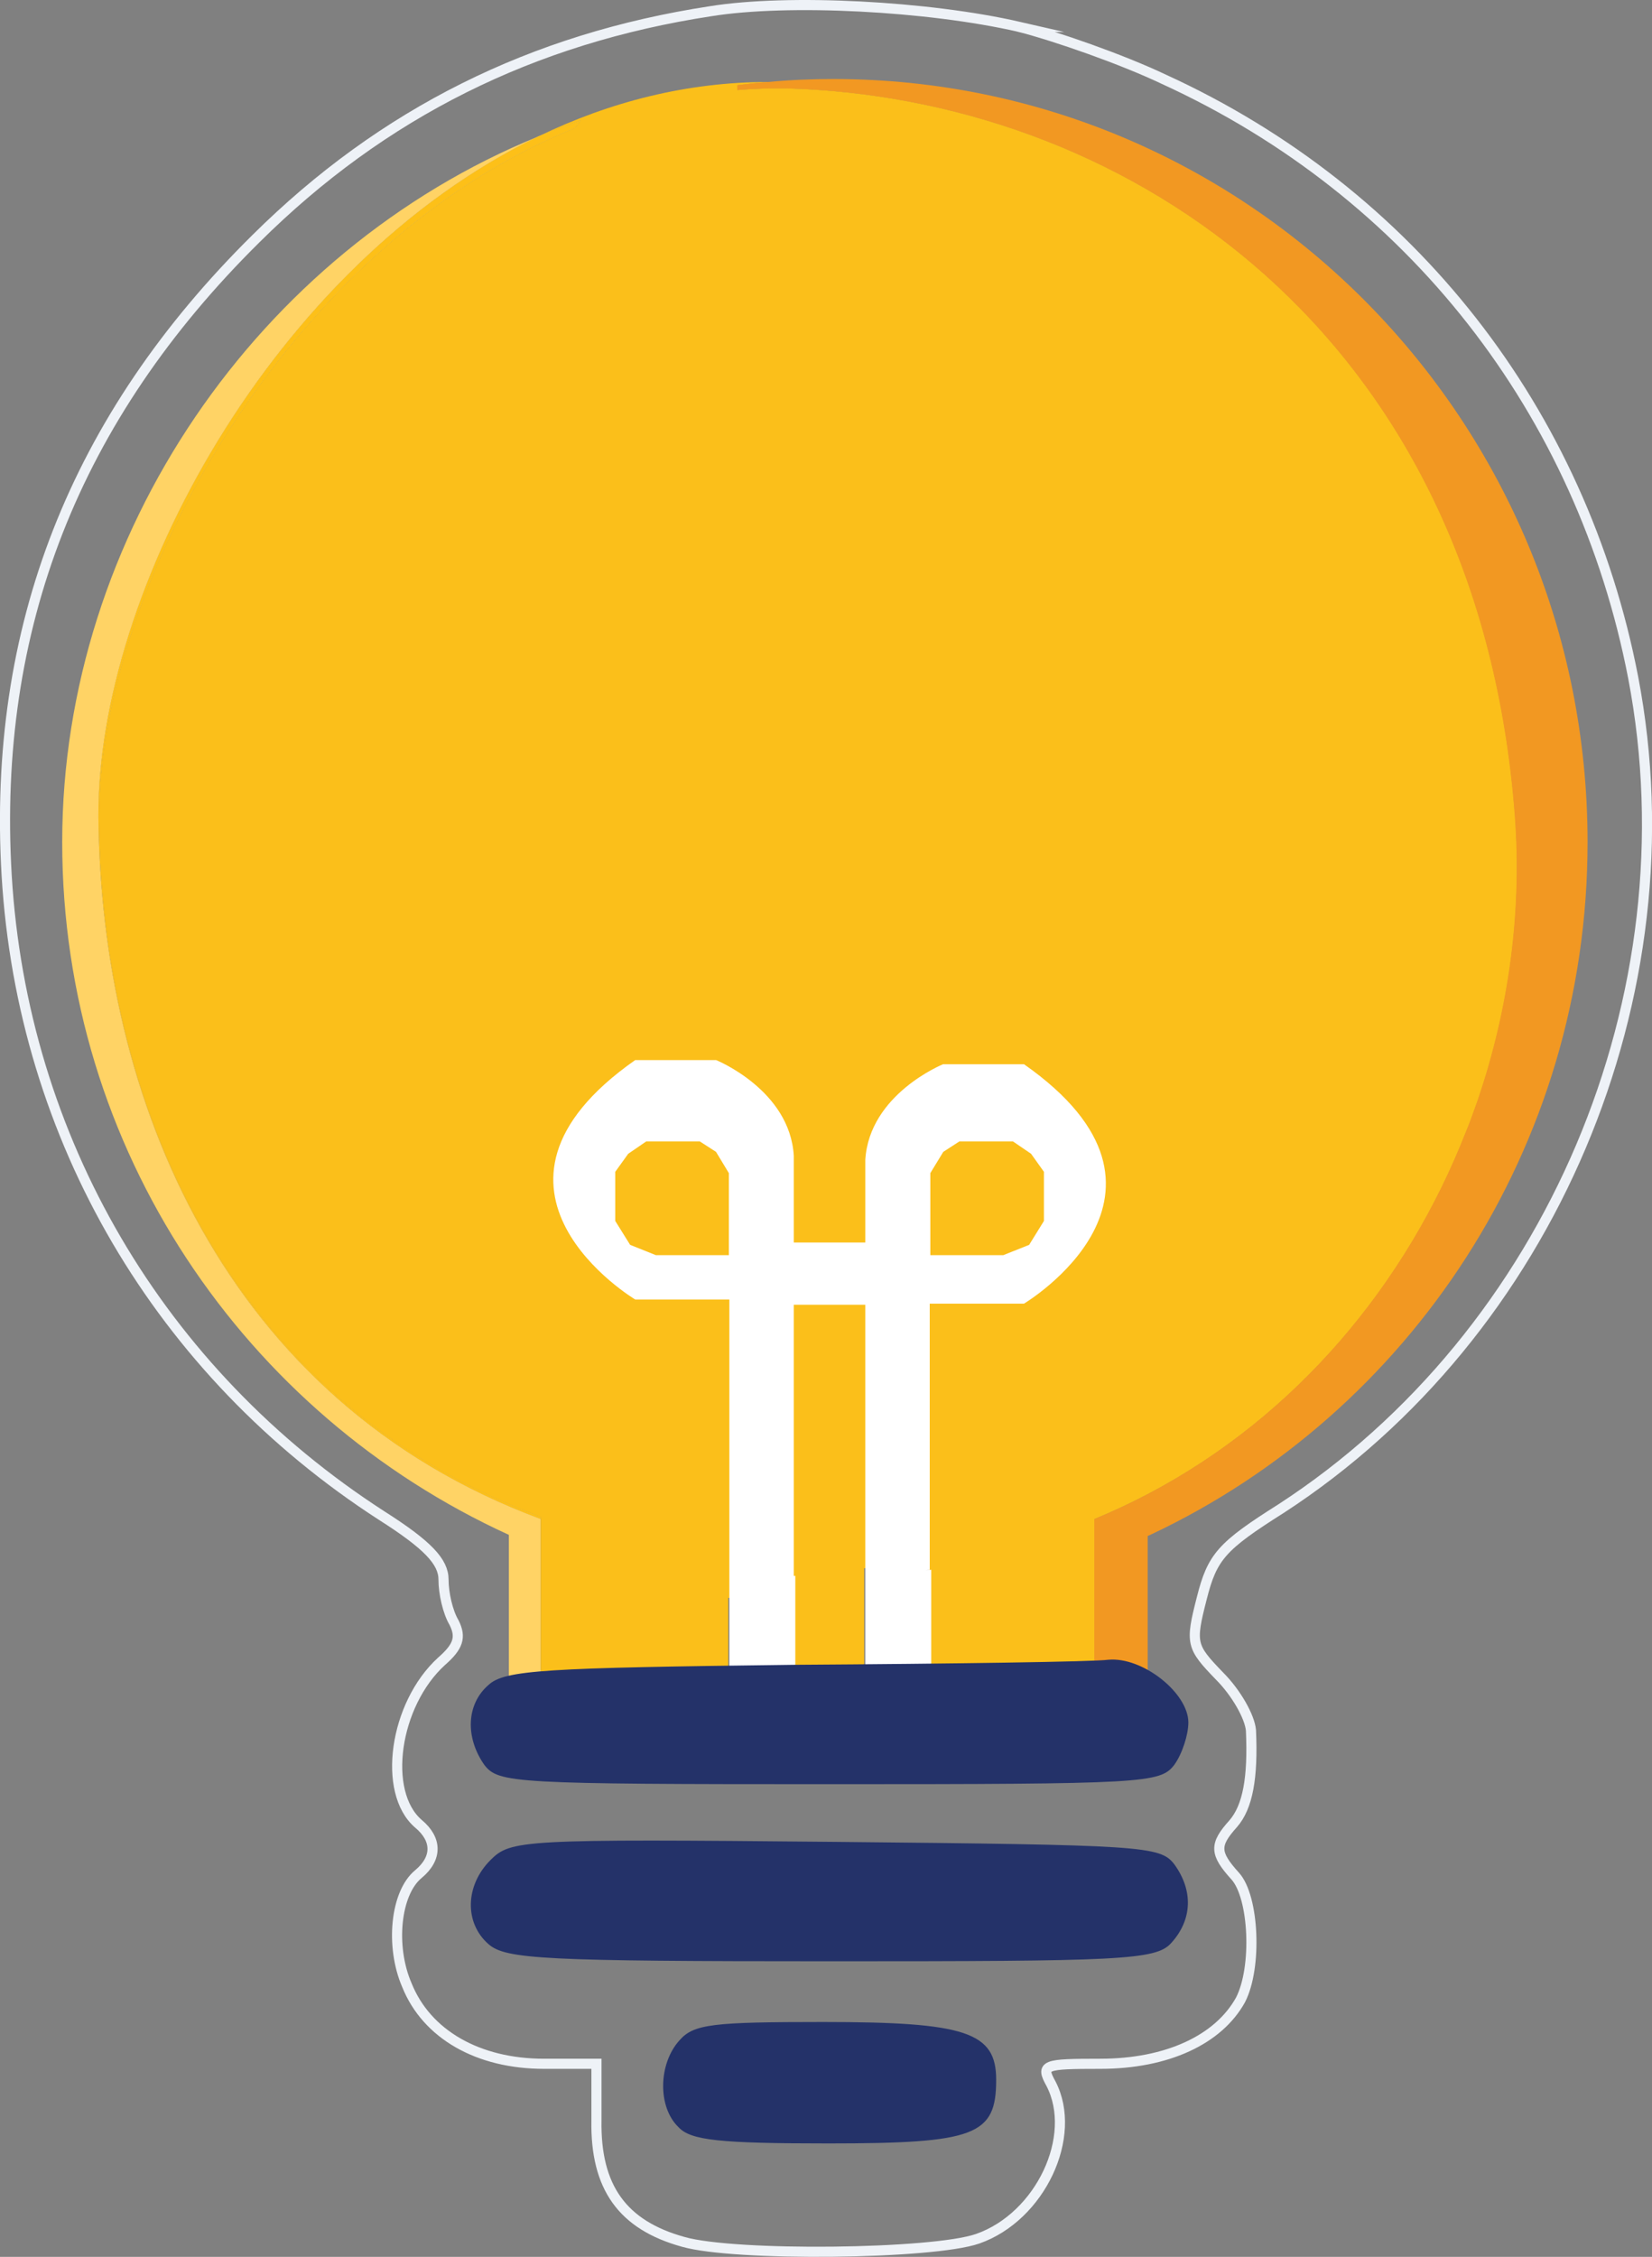 <?xml version="1.0" encoding="UTF-8"?> <svg xmlns="http://www.w3.org/2000/svg" id="Layer_2" data-name="Layer 2" viewBox="0 0 163.33 223.03"><rect x="0" y="0" width="163.33" height="223.03" fill="#808080" stroke="none"/><defs><style> .cls-1 { fill: #243269; } .cls-1, .cls-2, .cls-3, .cls-4, .cls-5, .cls-6, .cls-7 { fill-rule: evenodd; } .cls-2 { fill: #fdc018; } .cls-3 { fill: #fff; } .cls-4 { fill: #ffd365; } .cls-8, .cls-6 { fill: #fbbf1a; } .cls-5 { fill: none; stroke: #eef2f7; stroke-miterlimit: 10; } .cls-7 { fill: #f29822; } </style></defs><g id="Layer_3" data-name="Layer 3"><g><g><path class="cls-4" d="M53.46,150.11v17.06h-3.15v-15.49C24.24,139.78,6.15,113.6,6.15,83.22S25.57,24.78,53.14,13.52C26.99,26.19,9.57,58.43,9.73,80.74c.21,27.64,12.35,57.73,43.73,69.37Z"></path><path class="cls-4" d="M9.8,81.02c.21,27.43,12.33,57.27,43.66,68.9v.19c-31.38-11.64-43.52-41.73-43.73-69.37-.16-22.31,17.26-54.55,43.41-67.22.04-.03.09-.05.13-.06,1.36-.55,2.74-1.07,4.14-1.54l-.6.74C28.67,23.98,9.63,57.88,9.8,81.02Z"></path><path class="cls-3" d="M99.13,106.59h-9.32v26.3c-2.1.29-4.22.49-6.37.59v-26.78h-7.07v26.81c-.07,0-.15,0-.22,0-2.07-.09-4.12-.27-6.15-.53v-26.79h-9.31s-18.22-10.89,0-23.66h8s7.29,2.94,7.68,9.45v8.58h7.07v-8.17c.4-6.51,7.69-9.45,7.69-9.45h8c18.21,12.77,0,23.66,0,23.66Z"></path><path class="cls-2" d="M9.8,81.02c.21,27.43,12.33,57.27,43.66,68.9v.19c-31.38-11.64-43.52-41.73-43.73-69.37-.16-22.31,17.26-54.55,43.41-67.22.04-.03.09-.05.13-.06,1.36-.55,2.74-1.07,4.14-1.54l-.6.74C28.67,23.98,9.63,57.88,9.8,81.02Z"></path><path class="cls-6" d="M146.13,108.7c3.08-9.03,4.38-18.65,3.66-28.13-3.5-46.15-36.21-69.52-69.1-71.7-.56-.03-1.12-.07-1.67-.09-.42-.02-.85-.03-1.27-.04-1.63-.03-3.24.02-4.83.16v-.48c1.02-.13,2.05-.24,3.08-.32h.01c.73,0,1.45.02,2.18.05,33.89,1.49,68.1,24.98,71.7,72.13.73,9.58-.61,19.3-3.76,28.42Z"></path><path class="cls-6" d="M146.13,108.7s-.04.1-.05.15c-.21.6-.42,1.18-.64,1.77-.16.41-.31.81-.48,1.22-5.87,15-16.75,28.09-31.46,35.81-1.71.9-3.47,1.72-5.28,2.47v17.46h-16.41v-13.17c-2.08.28-4.2.48-6.37.57v12.6h-7.07v-12.62c-2.09-.1-4.12-.27-6.09-.49v3.47c-.09-.01-.19-.02-.28-.04v9.27h-18.54v-17.25c-31.33-11.63-43.45-41.47-43.66-68.9-.17-23.14,18.87-57.04,47.01-68.36l.6-.74c-1.4.47-2.78.99-4.14,1.54,7.01-3.39,14.65-5.36,22.73-5.36-1.03.08-2.06.19-3.08.32v.48c1.59-.14,3.2-.19,4.83-.16.42.01.85.02,1.27.04.55.02,1.11.06,1.67.09,32.89,2.18,65.6,25.55,69.1,71.7.72,9.48-.58,19.1-3.66,28.13Z"></path><polygon class="cls-8" points="99.08 122.13 91.86 122.13 91.86 114.02 93.14 111.91 94.74 110.89 100.03 110.89 101.82 112.1 103.1 113.89 103.1 118.74 101.63 121.1 99.08 122.13"></polygon><polygon class="cls-8" points="64.74 122.13 71.95 122.13 71.95 114.02 70.67 111.91 69.08 110.89 63.78 110.89 61.99 112.1 60.72 113.89 60.72 118.74 62.18 121.1 64.74 122.13"></polygon><path class="cls-3" d="M101.24,128.83h-9.32v26.3c-.13.02-.25.03-.38.05l.53-.05v13.12h-6.52v-39.31h-7.07v26.79h.15v12.11h-6.52v-39.42h-9.31s-18.22-10.89,0-23.66h8s7.29,2.94,7.68,9.45v8.58h7.07v-8.17c.4-6.51,7.69-9.45,7.69-9.45h8c18.21,12.77,0,23.66,0,23.66Z"></path><path class="cls-7" d="M156.96,83.23c0,30.27-17.65,56.38-43.11,68.39-.13.06-.25.12-.38.17v15.79h-5.28v-17.46c1.81-.75,3.57-1.57,5.28-2.47,14.71-7.72,25.59-20.81,31.46-35.81.18-.41.33-.81.48-1.22.22-.59.43-1.17.64-1.77.01-.05.03-.1.05-.15,3.08-9.03,4.38-18.65,3.66-28.13-3.5-46.15-36.21-69.52-69.1-71.7-.56-.03-1.12-.07-1.67-.09-.42-.02-.85-.03-1.27-.04-1.63-.03-3.24.02-4.83.16v-.48c1.02-.13,2.05-.24,3.08-.32h.01c2.11-.2,4.25-.29,6.41-.29,41.18,0,74.57,33.76,74.57,75.42Z"></path><polygon class="cls-8" points="99.19 124.04 91.98 124.04 91.98 115.93 93.26 113.83 94.85 112.8 100.15 112.8 101.94 114.02 103.21 115.8 103.21 120.66 101.75 123.02 99.19 124.04"></polygon><polygon class="cls-8" points="64.85 124.04 72.06 124.04 72.06 115.93 70.79 113.83 69.19 112.8 63.89 112.8 62.11 114.02 60.83 115.8 60.83 120.66 62.3 123.02 64.85 124.04"></polygon></g><path class="cls-1" d="M78.59,164.52c-24.7.3-28.7.5-30.3,2-2.2,1.9-2.3,5.2-.4,7.9,1.4,1.8,2.9,1.9,34.1,1.9s32.7-.1,34.1-1.9c.8-1.1,1.4-3,1.4-4.2,0-2.9-4.5-6.5-7.9-6.2-1.4.2-15.4.4-31,.5Z"></path><path class="cls-1" d="M48.49,183.82c-2.5,2.5-2.6,6.2-.2,8.3,1.7,1.5,5.5,1.7,33.9,1.7s32.1-.1,33.6-1.8c2.1-2.3,2.2-5.2.3-7.8-1.4-1.8-3.1-1.9-33.5-2.2-31.1-.3-32.1-.2-34.1,1.8Z"></path><path class="cls-1" d="M67.19,201.62c-2.1,2.3-2.2,6.6-.1,8.6,1.2,1.3,4.1,1.6,14.8,1.6,14.6,0,16.6-.8,16.6-6.3,0-4.7-3-5.7-17.1-5.7-10.9,0-12.8.2-14.2,1.8Z"></path><path class="cls-5" d="M100.79,2.66c3.62.93,10.15,3.21,14.29,5.18,24.44,11.18,41.31,32.82,46.39,59.12,6.01,31.37-8.18,64.82-34.79,82.11-5.9,3.73-6.83,4.76-7.87,8.9-1.14,4.45-1.04,4.76,1.76,7.66,1.66,1.66,3,4.04,3.11,5.38.21,4.66-.31,7.56-1.76,9.22-1.86,2.07-1.86,2.9.21,5.18,1.86,2.07,2.17,9.01.52,12.22-2.17,3.93-7.25,6.32-13.87,6.32-5.59,0-5.9.1-4.87,1.97,2.69,5.18-1.04,13.15-7.25,15.32-4.45,1.55-24.02,1.76-29.1.31-6.01-1.66-8.7-5.38-8.59-12.01v-5.59h-5.18c-6.52,0-11.6-2.9-13.56-7.77-1.66-3.83-1.14-9.11,1.14-10.98,1.86-1.55,1.86-3.42,0-4.97-3.62-3.11-2.38-11.8,2.28-16.05,1.66-1.45,1.97-2.38,1.24-3.83-.62-1.04-1.04-2.9-1.04-4.25,0-1.76-1.55-3.42-6.11-6.32C15.78,135.61,2.22,112.52.66,86.53-.79,62.1,7.39,41.28,25.31,23.58,37.84,11.15,52.64,3.8,70.25,1.11c7.66-1.24,21.54-.52,30.55,1.55Z"></path></g></g></svg> 